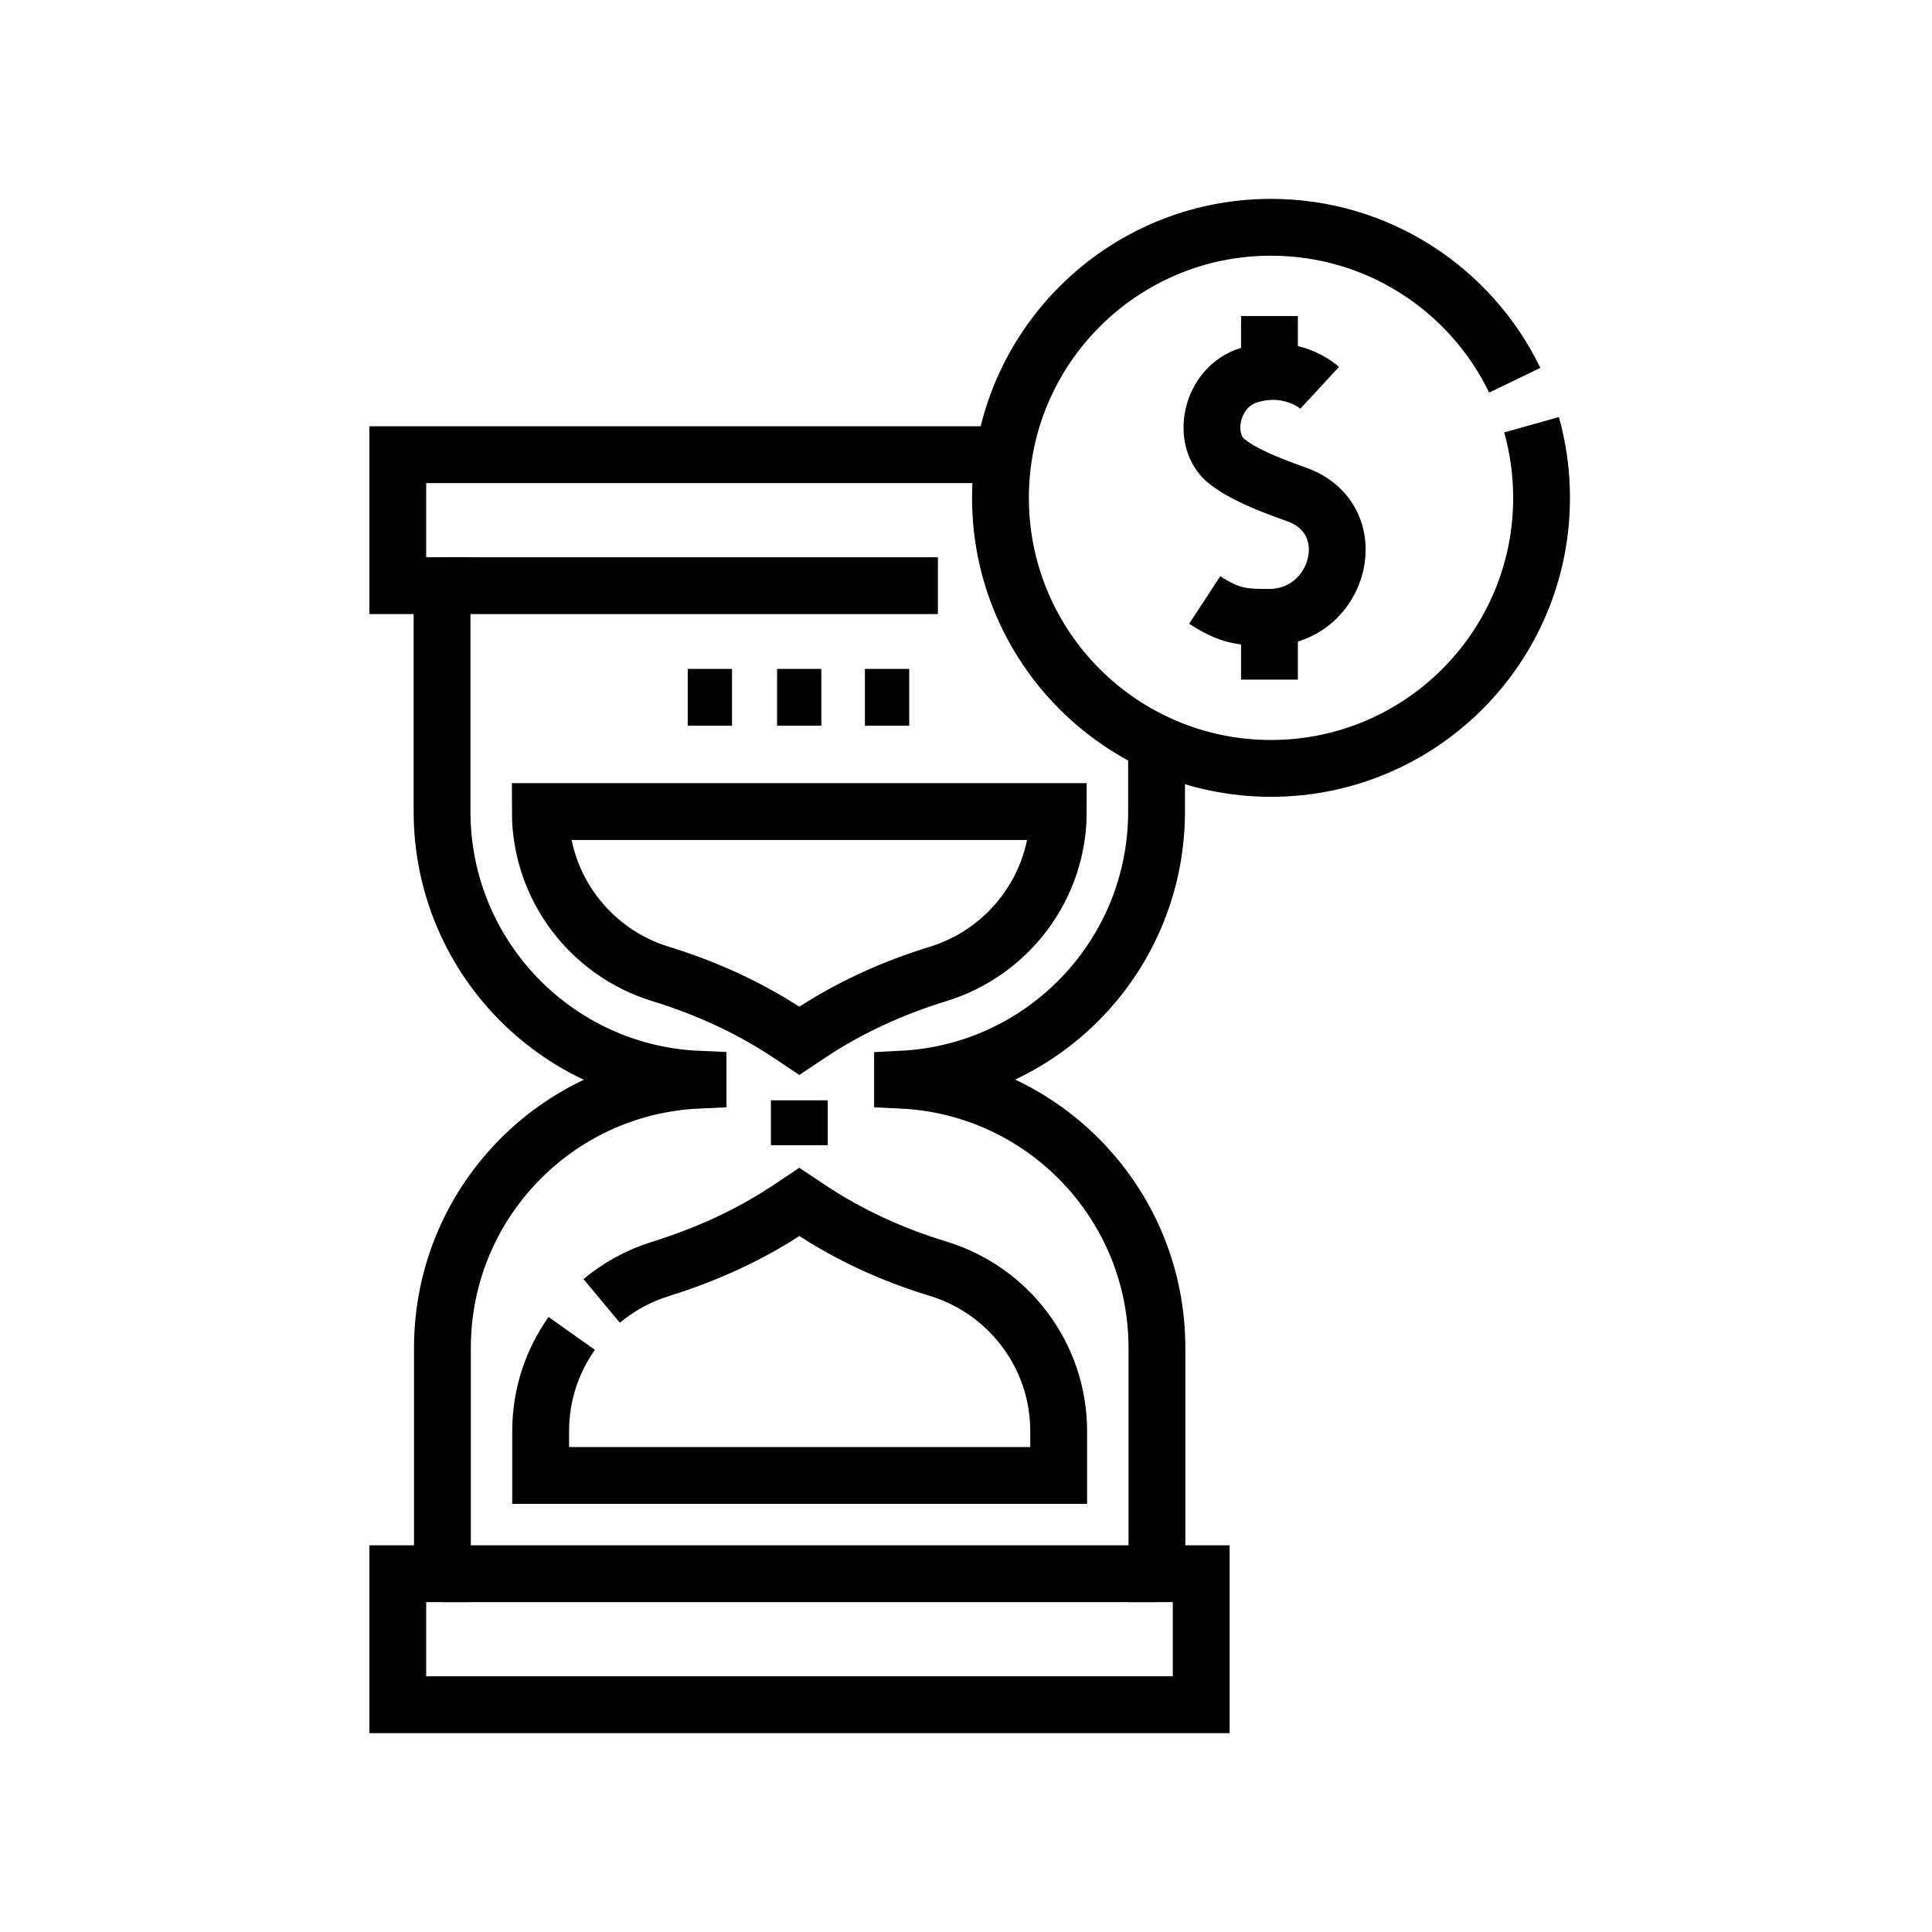<svg width="68" height="68" viewBox="0 0 68 68" fill="none" xmlns="http://www.w3.org/2000/svg">
<path d="M27.771 36.392C26.375 35.461 24.839 34.768 23.236 34.275C20.795 33.524 19.017 31.248 19.017 28.564H37.249C37.249 31.248 35.471 33.524 33.03 34.275C31.427 34.768 29.891 35.461 28.495 36.392L28.133 36.633L27.771 36.392Z" stroke="black" stroke-width="2" stroke-miterlimit="10"/>
<path d="M21.177 45.788C21.774 45.29 22.469 44.906 23.228 44.669C24.84 44.166 26.386 43.473 27.79 42.534L28.133 42.304L28.514 42.557C29.902 43.479 31.427 44.172 33.022 44.656C35.473 45.401 37.262 47.682 37.262 50.373V51.931H19.029V50.373C19.029 49.092 19.434 47.904 20.123 46.931" stroke="black" stroke-width="2" stroke-miterlimit="10"/>
<path d="M35.334 16.003H14V20.613H15.559V28.564C15.559 33.632 19.556 37.766 24.57 37.985V38.018C19.563 38.244 15.572 42.375 15.572 47.439V55.389H14V60H42.279V55.389H40.72V47.439C40.72 42.39 36.753 38.268 31.766 38.02V37.982C36.747 37.728 40.707 33.609 40.707 28.564V26.159" stroke="black" stroke-width="2" stroke-miterlimit="10"/>
<path d="M28.133 38.728V40.307" stroke="black" stroke-width="2" stroke-miterlimit="10"/>
<path d="M53.906 14.949C54.135 15.767 54.258 16.631 54.258 17.522C54.258 22.782 49.994 27.045 44.735 27.045C39.476 27.045 35.213 22.782 35.213 17.522C35.213 12.263 39.476 8 44.735 8C48.511 8 51.774 10.198 53.314 13.383" stroke="black" stroke-width="2" stroke-miterlimit="10"/>
<path d="M46.449 13.649C46.449 13.649 45.474 12.749 43.97 13.202C42.589 13.618 42.246 15.507 43.184 16.243C43.723 16.666 44.534 17.013 45.626 17.399C48.072 18.264 47.168 21.712 44.68 21.729C43.71 21.735 43.256 21.674 42.403 21.116" stroke="black" stroke-width="2" stroke-miterlimit="10"/>
<path d="M44.681 21.729V23.92" stroke="black" stroke-width="2" stroke-miterlimit="10"/>
<path d="M44.681 13.075V11.123" stroke="black" stroke-width="2" stroke-miterlimit="10"/>
<path d="M15.559 20.614H33.011" stroke="black" stroke-width="2" stroke-miterlimit="10"/>
<path d="M15.572 55.389H40.721" stroke="black" stroke-width="2" stroke-miterlimit="10"/>
<path d="M24.206 24.543H25.765" stroke="black" stroke-width="2" stroke-miterlimit="10"/>
<path d="M27.35 24.543H28.908" stroke="black" stroke-width="2" stroke-miterlimit="10"/>
<path d="M30.442 24.543H32.001" stroke="black" stroke-width="2" stroke-miterlimit="10"/>
</svg>
